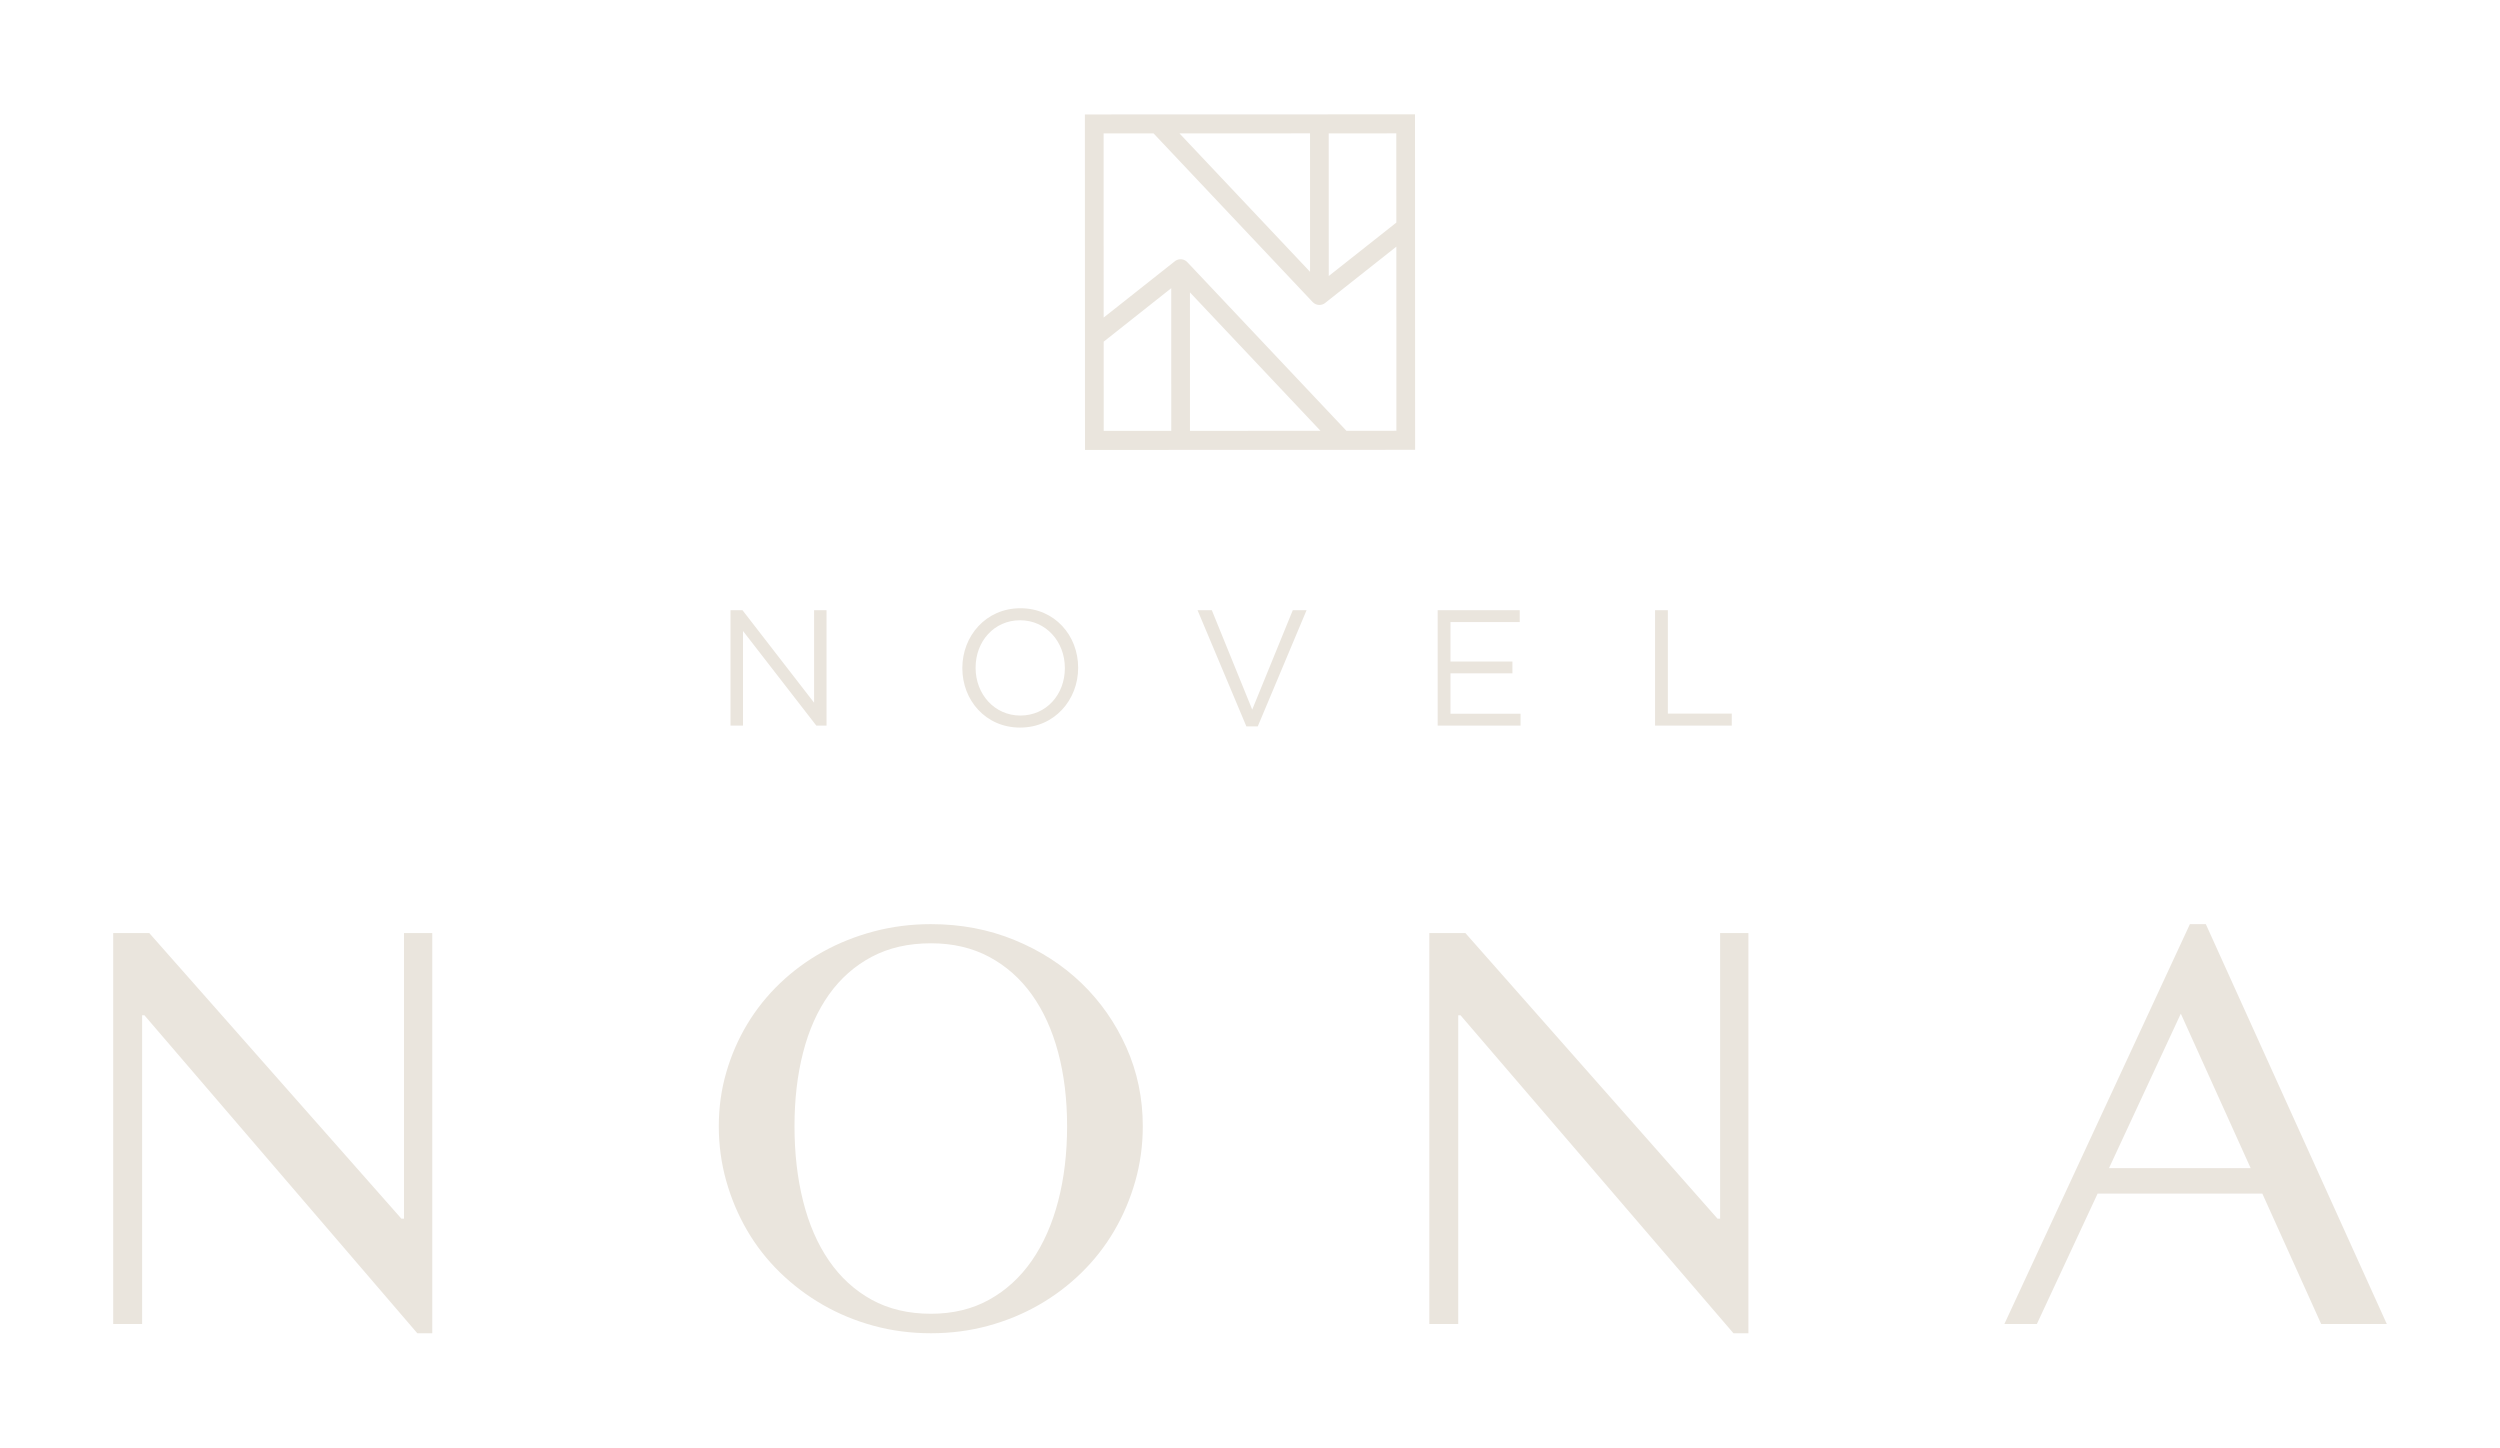<?xml version="1.0" encoding="UTF-8"?><svg id="Layer_1" xmlns="http://www.w3.org/2000/svg" viewBox="0 0 98.962 57.302"><defs><style>.cls-1{fill:#eae5dd;}</style></defs><path class="cls-1" d="M65.515,28.723h3.037v-.475h-2.53v-4.093h-.507v4.568ZM56.91,28.723h3.281v-.469h-2.774v-1.6h2.452v-.468h-2.452v-1.562h2.741v-.469h-3.248v4.568ZM49.338,28.755h.45l1.932-4.6h-.545l-1.606,3.935-1.599-3.935h-.565l1.933,4.6ZM40.392,28.325c-1.027,0-1.773-.848-1.773-1.886v-.013c0-1.038.733-1.873,1.761-1.873,1.027,0,1.772.849,1.772,1.886v.014c0,1.037-.732,1.872-1.76,1.872M40.38,28.801c1.368,0,2.298-1.102,2.298-2.362v-.013c0-1.259-.917-2.349-2.286-2.349-1.368,0-2.298,1.103-2.298,2.362v.014c0,1.259.918,2.348,2.286,2.348M28.917,28.723h.494v-3.746l2.903,3.746h.404v-4.568h-.493v3.661l-2.834-3.661h-.474v4.568Z"/><path class="cls-1" d="M86.327,40.125l2.765,6.116h-5.608l2.843-6.116ZM86.687,36.582l-7.344,15.828h1.286l2.405-5.162h6.52l2.329,5.162h2.598l-7.164-15.828h-.63ZM56.579,52.41h1.145v-12.221h.09l10.804,12.587h.592v-15.841h-1.12v11.306h-.102l-9.981-11.306h-1.428v15.475ZM34.505,51.45c-.674-.371-1.237-.887-1.692-1.549-.455-.662-.795-1.446-1.022-2.353-.228-.906-.341-1.895-.341-2.967,0-1.063.113-2.036.341-2.921.227-.884.567-1.647,1.022-2.288.455-.64,1.018-1.138,1.692-1.496.672-.357,1.455-.536,2.346-.536.866,0,1.634.179,2.303.536.669.358,1.233.856,1.692,1.496.458.641.805,1.404,1.041,2.288.236.885.354,1.858.354,2.921,0,1.072-.118,2.061-.354,2.967-.236.907-.583,1.691-1.041,2.353-.459.662-1.023,1.178-1.692,1.549-.669.37-1.437.555-2.303.555-.891,0-1.674-.185-2.346-.555M39.115,52.482c.72-.196,1.391-.473,2.013-.83s1.185-.784,1.691-1.281c.506-.497.937-1.05,1.293-1.66.356-.609.632-1.263.83-1.96.196-.697.295-1.42.295-2.17,0-1.107-.216-2.146-.649-3.117-.434-.972-1.025-1.819-1.775-2.543-.751-.723-1.636-1.293-2.656-1.711-1.021-.419-2.123-.628-3.306-.628-.789,0-1.543.097-2.263.288-.721.192-1.392.46-2.013.804-.621.344-1.187.76-1.698,1.247-.51.489-.943,1.029-1.299,1.622-.356.592-.632,1.228-.829,1.908-.197.679-.296,1.389-.296,2.13,0,.75.099,1.473.296,2.17.197.697.473,1.351.829,1.96.356.61.789,1.163,1.299,1.66.511.497,1.077.924,1.698,1.281.621.357,1.292.634,2.013.83.72.196,1.474.294,2.263.294s1.544-.098,2.264-.294M4.481,52.41h1.145v-12.221h.09l10.803,12.587h.592v-15.841h-1.119v11.306h-.103l-9.98-11.306h-1.428v15.475Z"/><path class="cls-1" d="M56.013,5.287v-.761l-13.068.004.004,12.491v.789l13.068-.004-.004-12.519ZM55.272,5.279l.002,3.532-2.675,2.115-.002-5.646,2.675-.001ZM51.857,5.279l.001,5.48-5.168-5.478,5.167-.002ZM43.69,17.056l-.001-3.531,2.674-2.117.001,5.647-2.674.001ZM47.105,17.055l-.001-5.48,5.168,5.479-5.167.001ZM53.298,17.053l-6.298-6.675c-.104-.111-.264-.146-.405-.089-.034.014-.065.032-.092.055l-2.815,2.227-.002-7.29h1.978l6.297,6.675c.071.075.168.116.267.116.046,0,.094-.009.139-.027.034-.014.065-.033.092-.055l2.815-2.226.002,7.288-1.978.001Z"/></svg>